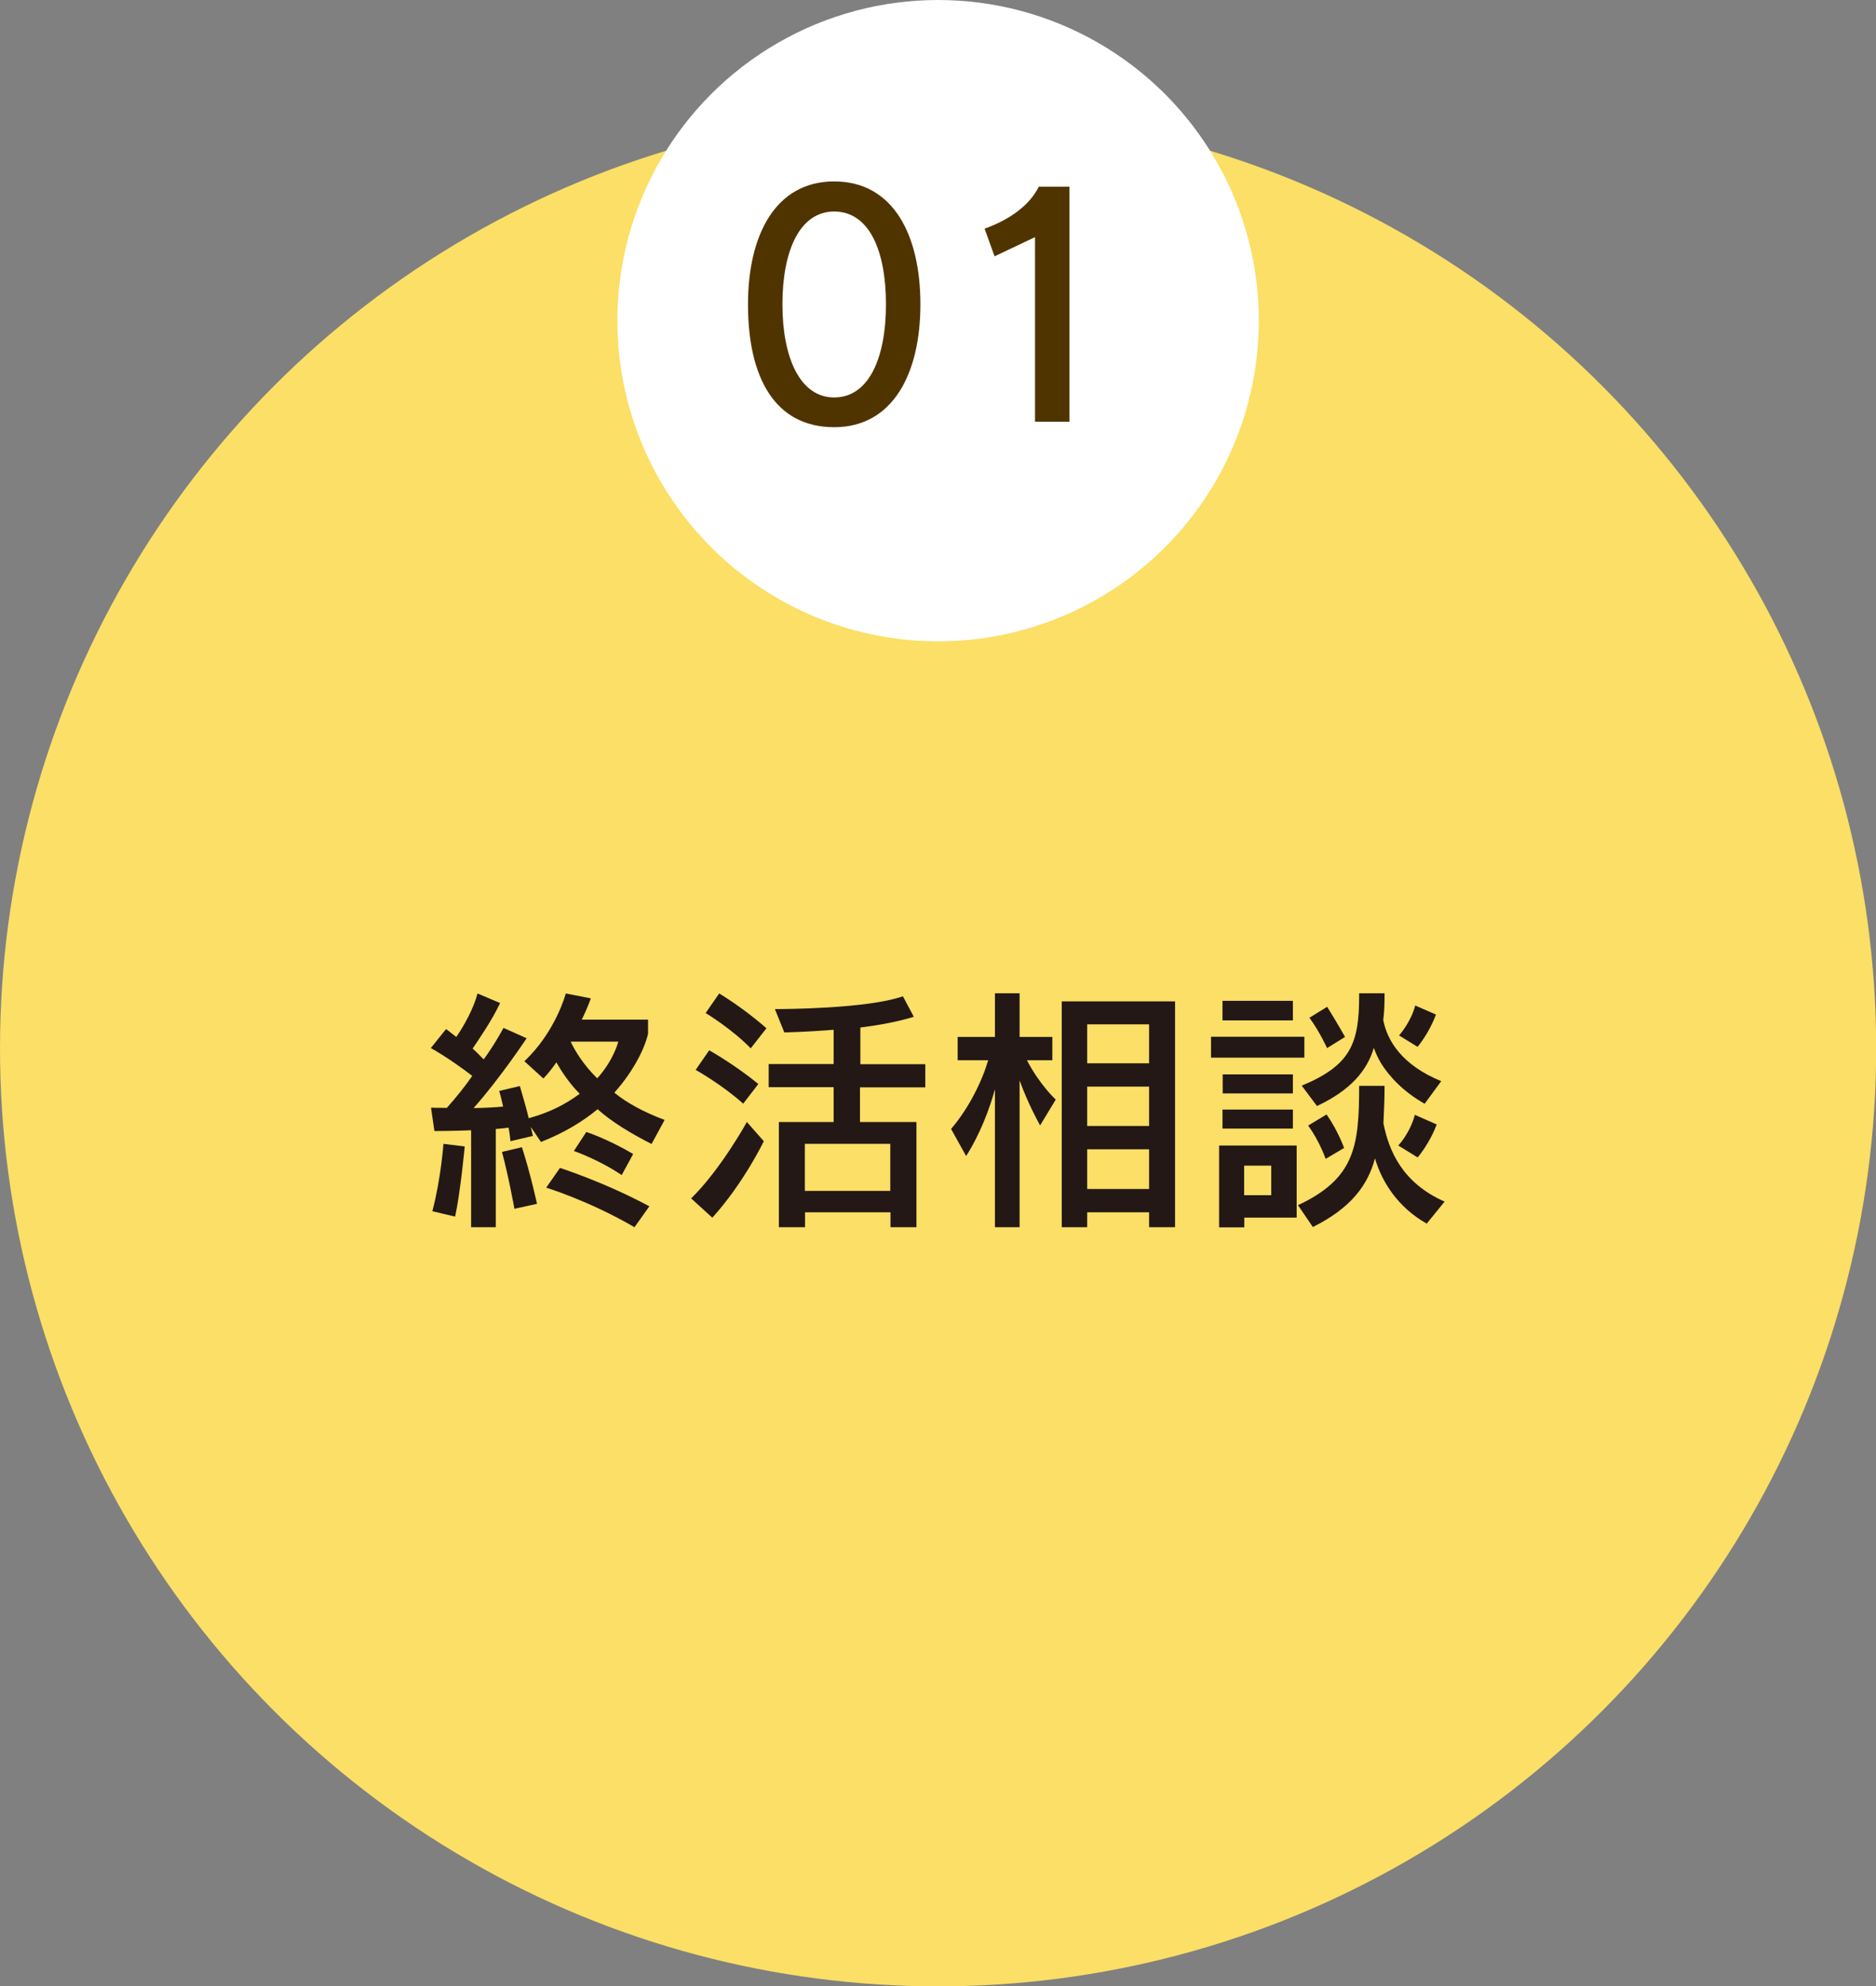<?xml version="1.0" encoding="UTF-8"?>
<svg xmlns="http://www.w3.org/2000/svg" id="_レイヤー_2" data-name="レイヤー 2" viewBox="0 0 99.67 105.55">
  <rect x="0" y="0" width="99.67" height="105.55" fill="#808080" stroke="none"/>
  <defs>
    <style>
      .cls-1 {
        fill: #fbdf66;
      }

      .cls-2 {
        fill: #231815;
      }

      .cls-3 {
        fill: #fff;
      }

      .cls-4 {
        fill: #503400;
      }
    </style>
  </defs>
  <g id="_制作レイヤー" data-name="制作レイヤー">
    <circle class="cls-1" cx="49.84" cy="55.71" r="49.84"></circle>
    <circle class="cls-3" cx="49.84" cy="17.04" r="17.04"></circle>
    <g>
      <path class="cls-2" d="M34.62,60.79c-1.12-.57-2.14-1.19-2.87-1.85-.8.66-1.78,1.26-3.01,1.74l-.54-.8c.04.15.11.48.11.48l-1.19.28s-.03-.36-.1-.72c-.25.03-.4.05-.68.07v5.22h-1.31v-5.15c-.97.04-1.95.04-1.95.04l-.18-1.24s.39.01.84.01c.51-.57,1.04-1.24,1.35-1.7-.46-.36-1.38-1.02-2.2-1.48l.81-1.01c.15.11.41.32.54.42.41-.57.94-1.56,1.13-2.31l1.2.51c-.44.93-1.08,1.85-1.46,2.42.25.21.43.43.59.57.59-.8,1.05-1.67,1.05-1.67l1.23.55s-1.42,2.14-2.82,3.71c.39,0,1.21-.04,1.57-.08-.06-.26-.12-.55-.21-.83l1.1-.26c.19.66.36,1.23.47,1.71,1.2-.33,2.02-.79,2.71-1.3-.57-.57-.99-1.23-1.24-1.67-.19.28-.46.62-.69.86l-1.01-.92c1.67-1.57,2.2-3.6,2.2-3.6l1.33.26s-.17.5-.48,1.13h3.52v.75c-.15.68-.7,1.91-1.79,3.13.66.55,1.62,1.06,2.67,1.45l-.7,1.29ZM24.19,64.65l-1.22-.29c.46-1.73.59-3.58.59-3.58l1.13.14s-.22,2.38-.51,3.73ZM27.33,64.23s-.29-1.64-.66-3.02l1.06-.25c.47,1.46.8,3.01.8,3.01l-1.2.26ZM33.71,65.21c-2.44-1.42-4.69-2.1-4.69-2.1l.73-1.05s2.35.75,4.75,2.04l-.79,1.11ZM30.32,55.35c.21.46.68,1.24,1.41,1.95.88-.97,1.12-1.95,1.12-1.95h-2.53ZM33.03,62.44c-1.23-.83-2.54-1.28-2.54-1.28l.66-1.01s1.12.36,2.49,1.17l-.61,1.12Z"></path>
      <path class="cls-2" d="M37.84,64.7l-1.12-1.02c1.59-1.56,2.96-4.06,2.96-4.06l.9,1.02s-1.05,2.2-2.73,4.06ZM39.49,58.65c-1.12-1.01-2.53-1.8-2.53-1.8l.72-1.04s1.34.75,2.61,1.79l-.8,1.04ZM39.89,55.71c-1.02-1.05-2.4-1.88-2.4-1.88l.72-1.04s1.28.76,2.51,1.85l-.83,1.06ZM45.69,57.77v1.85h3v5.59h-1.38v-.79h-4.54v.79h-1.39v-5.59h2.91v-1.85h-3.45v-1.23h3.45v-1.82c-1.5.12-2.62.14-2.62.14l-.5-1.24h.03c.35,0,4.87-.01,6.77-.68l.58,1.09c-.84.26-1.82.44-2.84.57v1.95h3.45v1.23h-3.45ZM47.3,60.78h-4.54v2.5h4.54v-2.5Z"></path>
      <path class="cls-2" d="M55.26,59.8s-.64-1.13-1.09-2.39v7.8h-1.31v-7.33c-.28,1.02-.77,2.35-1.53,3.55l-.8-1.44c.98-1.15,1.66-2.58,1.97-3.65h-1.62v-1.24h1.98v-2.32h1.31v2.32h1.74v1.24h-1.35c.68,1.31,1.53,2.09,1.53,2.09l-.83,1.37ZM61.05,65.21v-.79h-3.29v.79h-1.35v-12h6.02v12h-1.38ZM61.05,54.43h-3.29v2.07h3.29v-2.07ZM61.05,57.74h-3.29v2.09h3.29v-2.09ZM61.05,61.07h-3.29v2.11h3.29v-2.11Z"></path>
      <path class="cls-2" d="M64.34,56.2v-1.11h4.96v1.11h-4.96ZM66.11,64.69v.53h-1.34v-4.35h4.12v3.83h-2.78ZM64.95,54.22v-1.04h3.74v1.04h-3.74ZM64.95,59.97v-1.01h3.74v1.01h-3.74ZM64.96,58.1v-1.01h3.73v1.01h-3.73ZM67.54,61.94h-1.44v1.57h1.44v-1.57ZM75.8,65.02c-1.55-.88-2.38-2.22-2.75-3.47-.37,1.42-1.28,2.65-3.3,3.65l-.79-1.16c3.04-1.42,3.25-3.16,3.25-6.34h1.35c0,.72-.03,1.35-.06,1.99.28,1.42.98,3.16,3.25,4.16l-.95,1.17ZM75.69,58.65c-1.08-.61-1.84-1.39-2.31-2.14-.17-.29-.3-.57-.39-.83-.36,1.21-1.23,2.25-3.02,3.09l-.81-1.08c2.62-1.09,3.05-2.26,3.05-4.79v-.12h1.35c0,.51-.01.98-.07,1.42.21,1.09.98,2.39,3.08,3.25l-.88,1.2ZM70.43,61.58s-.32-.94-.93-1.77l.98-.59c.61.87.93,1.78.93,1.78l-.98.58ZM70.51,55.7s-.4-.88-.94-1.62l.94-.58c.55.88.95,1.6.95,1.6l-.95.59ZM75.33,61.51l-1.04-.64s.62-.65.88-1.63l1.16.51c-.39,1.04-1.01,1.75-1.01,1.75ZM75.32,55.63l-.99-.61s.62-.68.86-1.59l1.1.48c-.36.99-.97,1.71-.97,1.71Z"></path>
    </g>
    <g>
      <path class="cls-4" d="M44.32,22.7c-3.14,0-4.58-2.62-4.58-6.53,0-3.65,1.44-6.53,4.58-6.53s4.58,2.85,4.58,6.53-1.46,6.53-4.58,6.53ZM44.32,11.24c-1.84,0-2.75,2.1-2.75,4.93s.93,4.95,2.75,4.95,2.75-2.06,2.75-4.95-.91-4.93-2.75-4.93Z"></path>
      <path class="cls-4" d="M54.99,22.41v-9.81l-2.15,1.02-.53-1.47c1.3-.46,2.39-1.23,2.88-2.23h1.63v12.49h-1.84Z"></path>
    </g>
  </g>
</svg>
